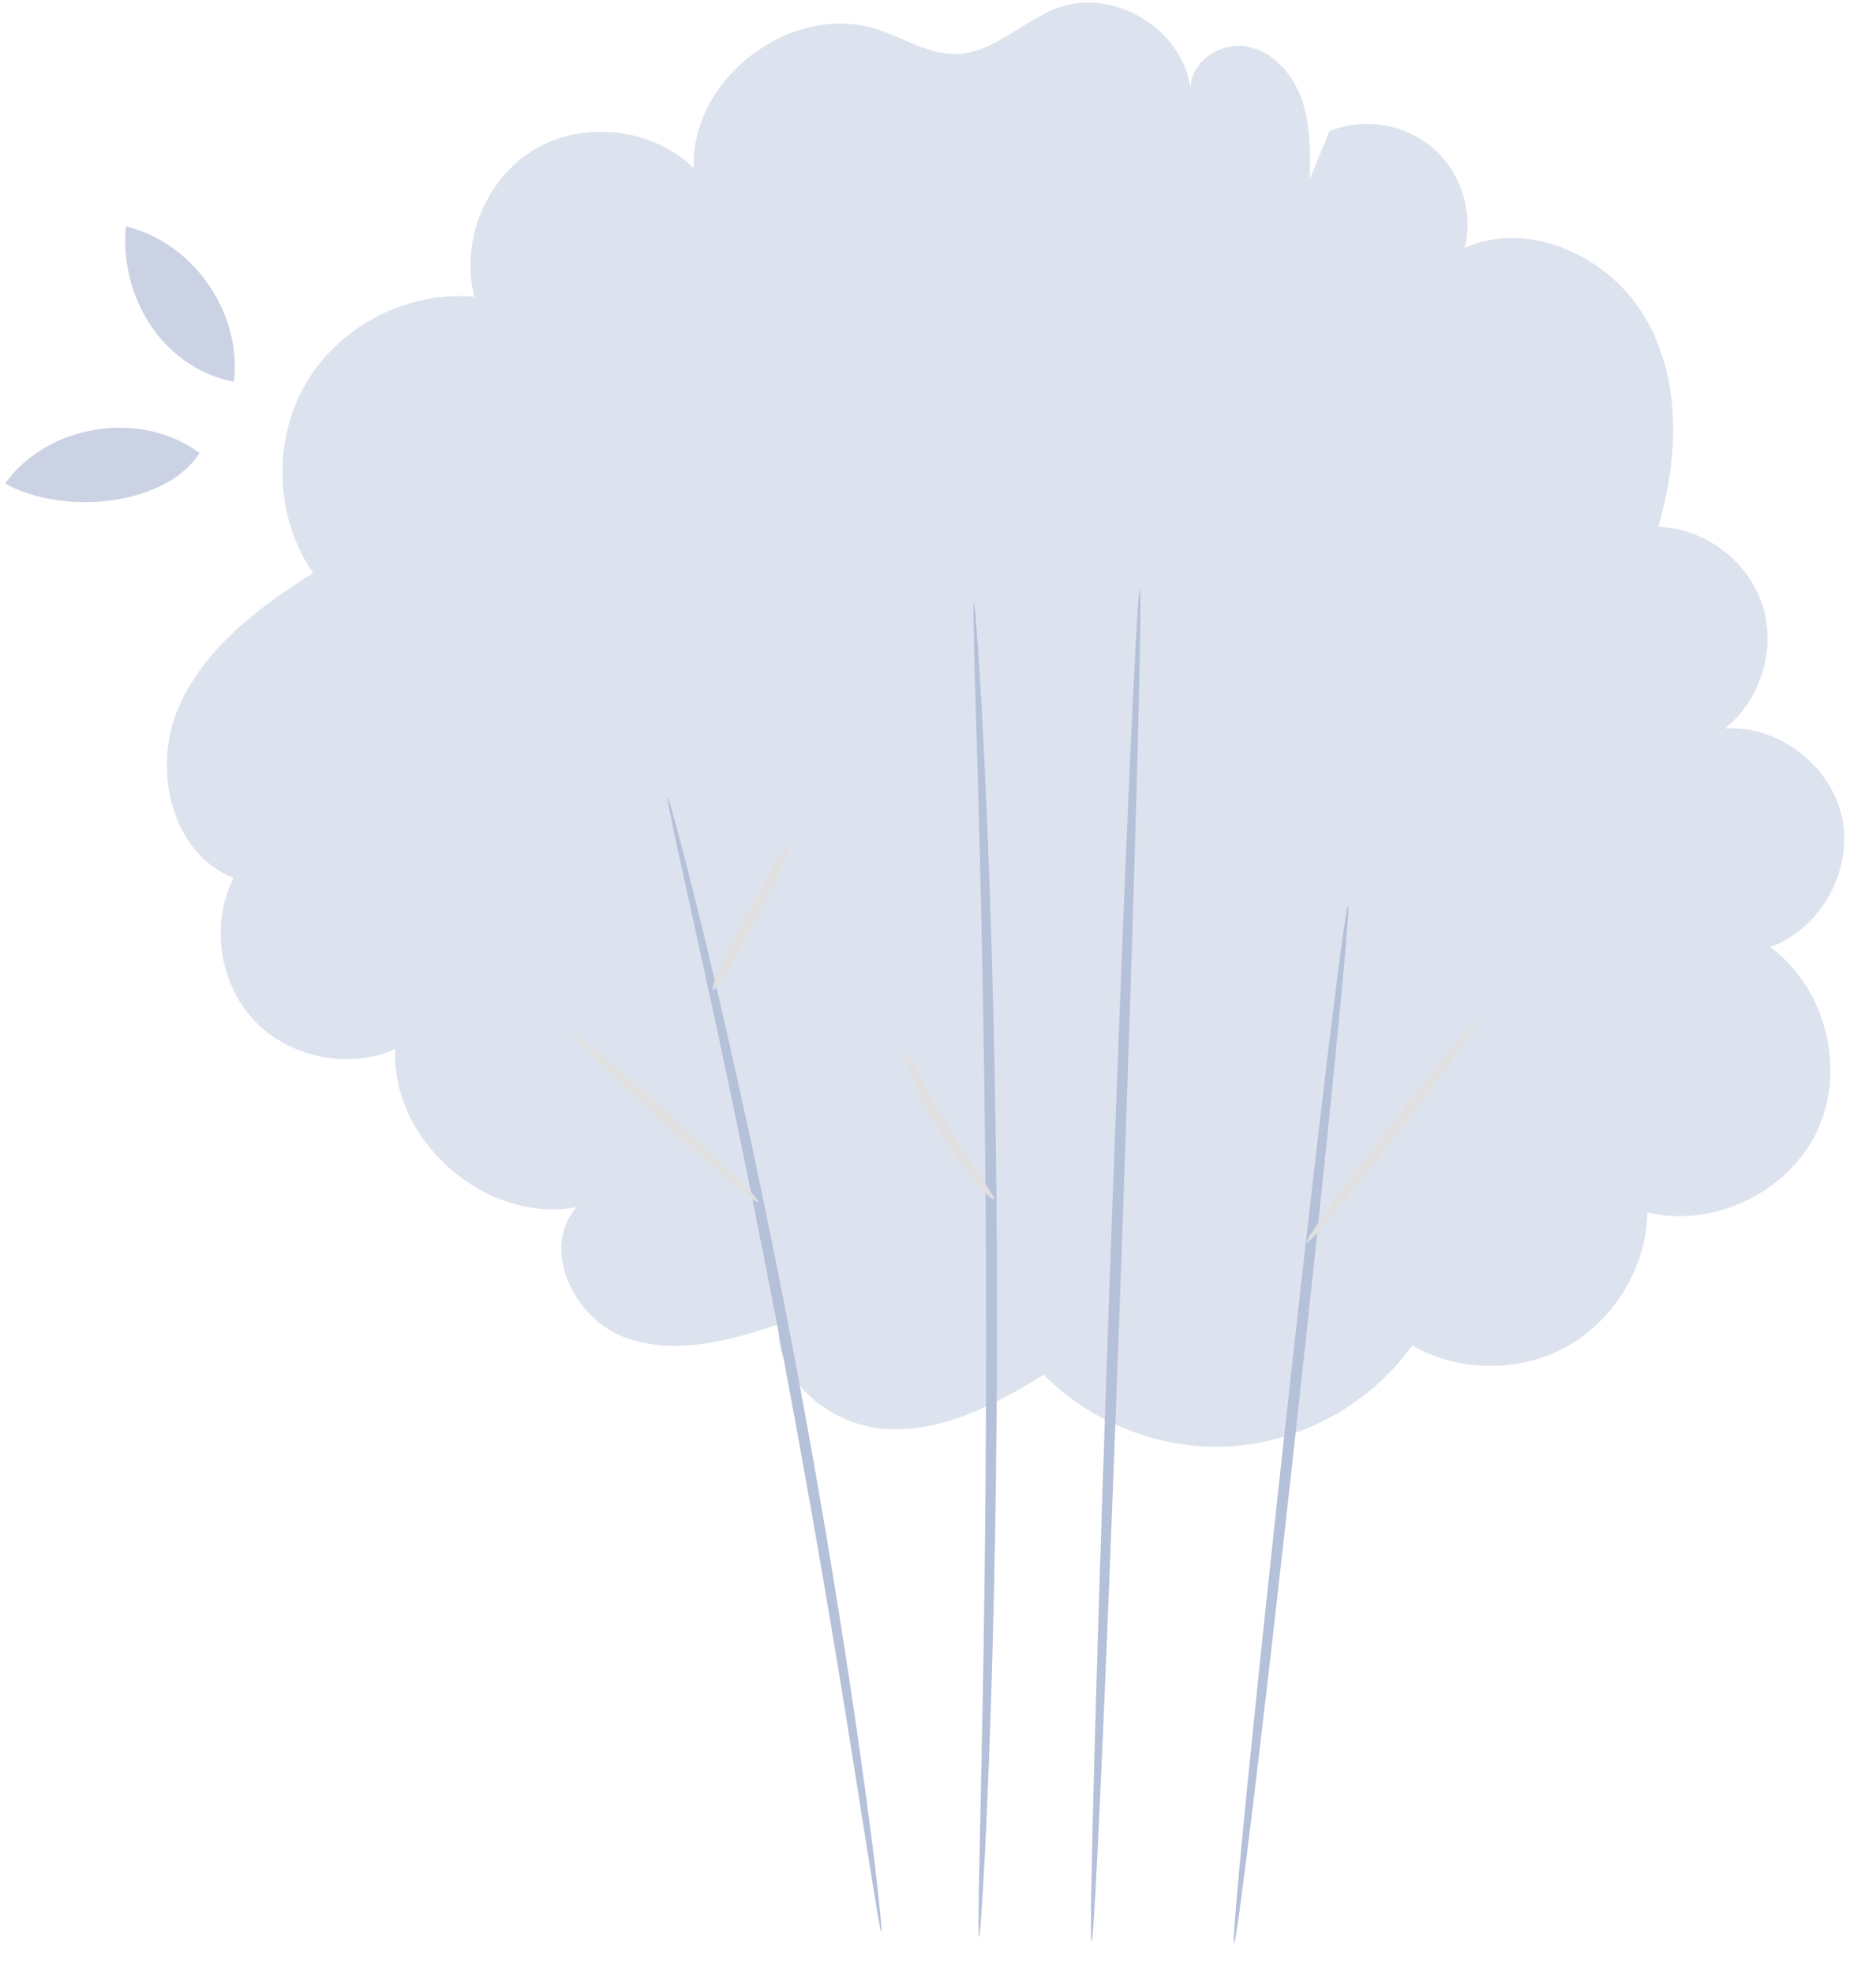 <svg width="58" height="61" viewBox="0 0 58 61" fill="none" xmlns="http://www.w3.org/2000/svg">
<path d="M41.103 4.054C42.154 3.624 43.44 3.832 44.301 4.575C45.161 5.317 45.56 6.554 45.288 7.659C47.304 6.767 49.803 7.953 50.895 9.869C51.986 11.785 51.896 14.176 51.266 16.286C52.688 16.327 54.033 17.328 54.482 18.678C54.93 20.027 54.45 21.635 53.331 22.518C54.989 22.418 56.62 23.668 56.955 25.294C57.29 26.92 56.289 28.714 54.731 29.28C56.434 30.525 57.077 33.021 56.194 34.936C55.306 36.852 52.987 37.975 50.936 37.481C50.9 39.157 49.926 40.783 48.468 41.612C47.009 42.436 45.112 42.432 43.658 41.594C42.399 43.36 40.334 44.529 38.173 44.701C36.013 44.873 33.789 44.044 32.268 42.499C30.791 43.414 29.161 44.27 27.426 44.18C25.692 44.085 23.925 42.663 24.079 40.937C22.512 41.471 20.778 41.924 19.238 41.313C17.703 40.702 16.724 38.564 17.82 37.323C15.022 37.835 12.091 35.276 12.218 32.436C10.769 33.07 8.939 32.694 7.857 31.544C6.775 30.394 6.507 28.546 7.223 27.137C5.33 26.413 4.714 23.845 5.479 21.97C6.245 20.091 7.966 18.795 9.678 17.713C8.505 16.015 8.414 13.637 9.456 11.852C10.497 10.073 12.612 8.981 14.668 9.171C14.216 7.464 15.026 5.503 16.548 4.606C18.07 3.714 20.175 3.963 21.448 5.191C21.349 2.41 24.491 0.041 27.136 0.911C27.952 1.178 28.721 1.694 29.582 1.667C30.75 1.631 31.643 0.616 32.743 0.227C34.464 -0.38 36.575 0.924 36.806 2.736C36.797 1.912 37.73 1.291 38.545 1.436C39.355 1.581 39.976 2.292 40.248 3.076C40.519 3.855 40.51 4.701 40.497 5.526" fill="#DDE3EE"/>
<path d="M41.679 27.984C41.584 27.975 40.719 35.149 39.745 44.012C38.771 52.875 38.056 60.067 38.151 60.076C38.246 60.085 39.111 52.911 40.084 44.048C41.058 35.185 41.774 27.993 41.679 27.984Z" fill="#B5C0D9"/>
<path d="M40.397 38.419C40.469 38.478 41.719 36.979 43.187 35.077C44.654 33.17 45.782 31.58 45.705 31.526C45.632 31.467 44.383 32.966 42.915 34.868C41.448 36.771 40.32 38.36 40.397 38.419Z" fill="#E0E0E0"/>
<path d="M35.239 18.23C35.144 18.225 34.736 27.577 34.324 39.117C33.912 50.656 33.654 60.013 33.749 60.018C33.844 60.022 34.251 50.67 34.663 39.13C35.076 27.591 35.334 18.234 35.239 18.23Z" fill="#B5C0D9"/>
<path d="M30.112 18.664C30.098 18.664 30.094 18.809 30.098 19.085C30.103 19.397 30.112 19.791 30.121 20.285C30.153 21.372 30.194 22.866 30.248 24.701C30.352 28.428 30.461 33.582 30.483 39.27C30.506 44.963 30.433 50.112 30.357 53.844C30.32 55.678 30.289 57.173 30.266 58.26C30.261 58.753 30.252 59.152 30.252 59.46C30.252 59.736 30.257 59.881 30.27 59.881C30.284 59.881 30.298 59.736 30.32 59.464C30.343 59.157 30.366 58.758 30.397 58.264C30.461 57.223 30.529 55.715 30.597 53.849C30.732 50.121 30.841 44.963 30.823 39.266C30.8 33.573 30.655 28.419 30.488 24.692C30.406 22.826 30.325 21.318 30.252 20.28C30.216 19.787 30.189 19.393 30.166 19.08C30.144 18.804 30.126 18.659 30.112 18.664Z" fill="#B5C0D9"/>
<path d="M27.952 32.405C27.866 32.432 28.219 33.632 29.002 34.941C29.781 36.259 30.664 37.137 30.728 37.078C30.805 37.015 30.053 36.055 29.292 34.769C28.527 33.487 28.042 32.368 27.952 32.405Z" fill="#E0E0E0"/>
<path d="M20.642 24.66C20.628 24.665 20.651 24.787 20.692 25.023C20.746 25.294 20.819 25.63 20.905 26.042C21.108 26.97 21.385 28.234 21.724 29.778C22.417 32.935 23.337 37.296 24.252 42.137C25.162 46.979 25.895 51.381 26.398 54.569C26.643 56.127 26.847 57.409 26.996 58.346C27.064 58.763 27.123 59.098 27.168 59.374C27.213 59.61 27.241 59.732 27.25 59.727C27.263 59.727 27.254 59.601 27.236 59.365C27.209 59.089 27.173 58.749 27.127 58.328C27.028 57.431 26.86 56.132 26.638 54.533C26.194 51.331 25.497 46.92 24.587 42.074C23.672 37.228 22.712 32.867 21.96 29.724C21.584 28.152 21.267 26.884 21.036 26.01C20.923 25.602 20.832 25.272 20.76 25.005C20.696 24.773 20.656 24.656 20.642 24.66Z" fill="#B5C0D9"/>
<path d="M17.716 31.97C17.653 32.038 18.885 33.261 20.47 34.692C22.055 36.128 23.391 37.233 23.45 37.165C23.513 37.097 22.282 35.874 20.696 34.438C19.116 33.007 17.78 31.902 17.716 31.97Z" fill="#E0E0E0"/>
<path d="M22.041 30.602C22.123 30.648 22.721 29.674 23.378 28.433C24.034 27.192 24.496 26.146 24.41 26.105C24.328 26.06 23.731 27.034 23.074 28.274C22.422 29.515 21.96 30.561 22.041 30.602Z" fill="#E0E0E0"/>
<path d="M7.227 11.803C7.495 9.683 5.973 7.491 3.894 7.002C3.686 9.022 4.895 11.327 7.227 11.803Z" fill="#CBD2E3"/>
<path d="M6.168 14.004C5.162 15.602 2.033 15.978 0.158 14.95C1.467 13.107 4.356 12.654 6.168 14.004Z" fill="#CBD2E3"/>
</svg>
